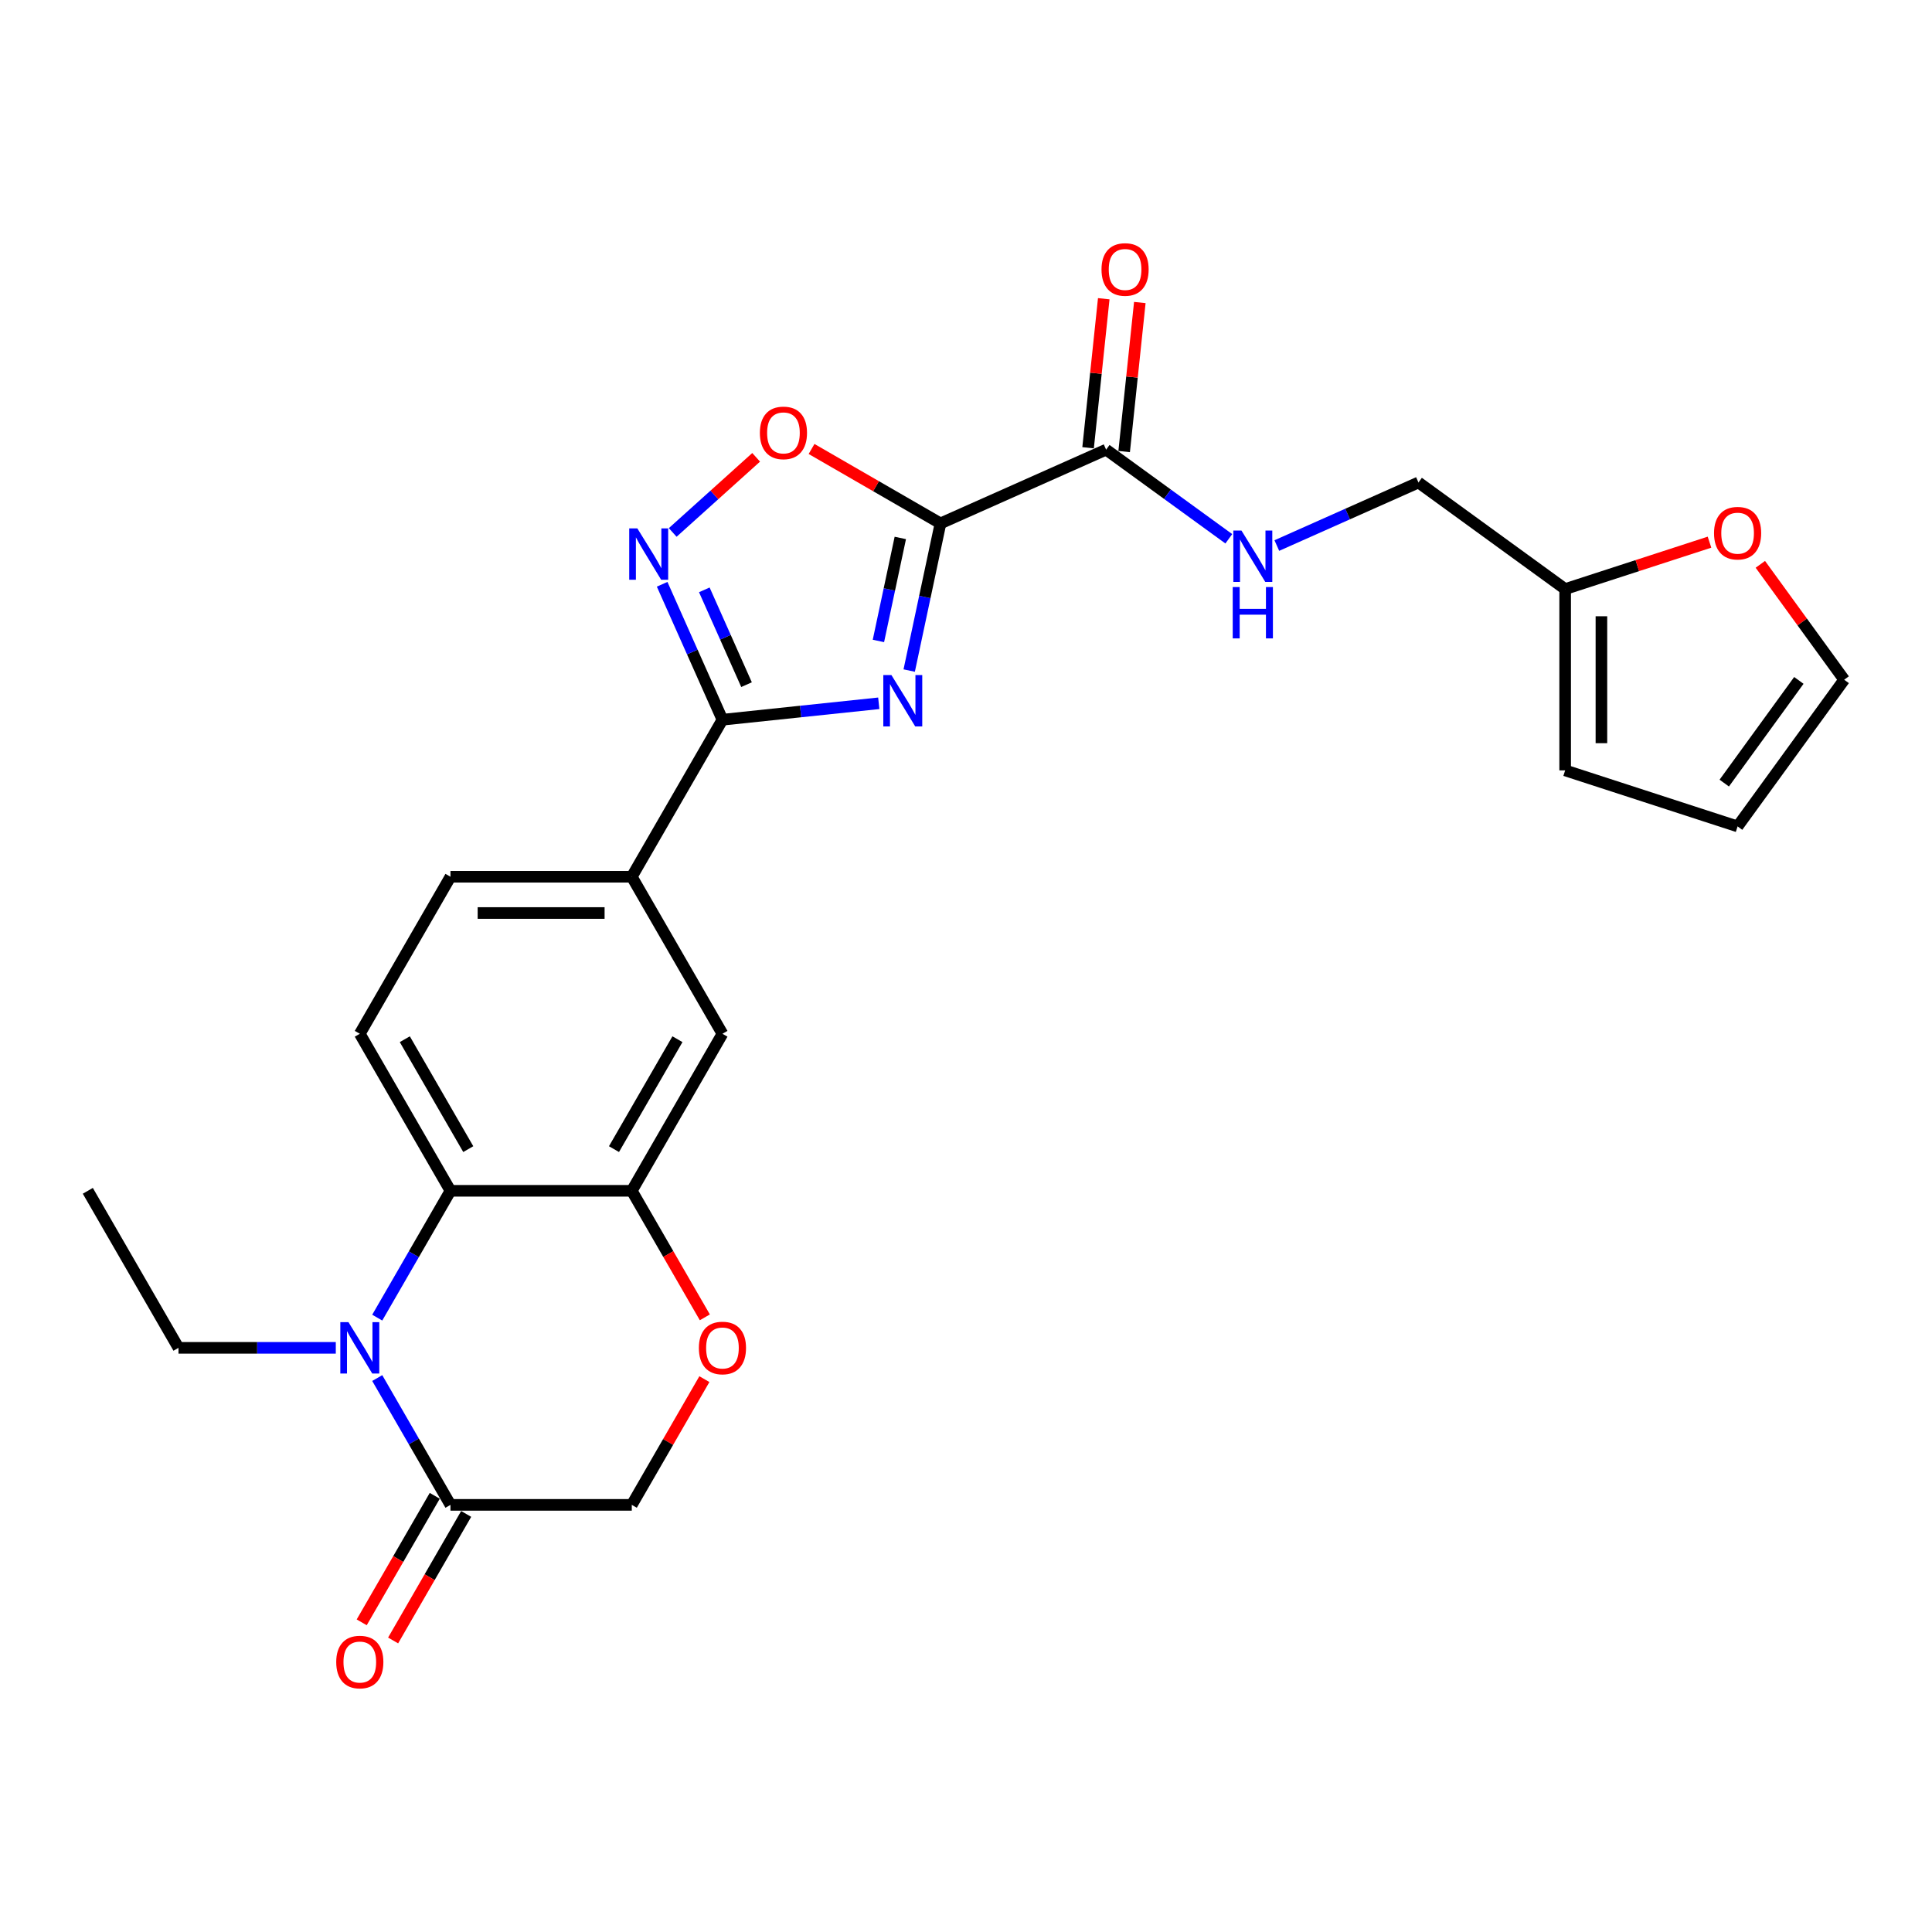 <?xml version='1.0' encoding='iso-8859-1'?>
<svg version='1.1' baseProfile='full'
              xmlns='http://www.w3.org/2000/svg'
                      xmlns:rdkit='http://www.rdkit.org/xml'
                      xmlns:xlink='http://www.w3.org/1999/xlink'
                  xml:space='preserve'
width='1000px' height='1000px' viewBox='0 0 1000 1000'>
<!-- END OF HEADER -->
<rect style='opacity:1.0;fill:#FFFFFF;stroke:none' width='1000' height='1000' x='0' y='0'> </rect>
<path class='bond-0' d='M 470.599,347.08 L 478.694,308.997' style='fill:none;fill-rule:evenodd;stroke:#0000FF;stroke-width:6px;stroke-linecap:butt;stroke-linejoin:miter;stroke-opacity:1' />
<path class='bond-0' d='M 478.694,308.997 L 486.789,270.914' style='fill:none;fill-rule:evenodd;stroke:#000000;stroke-width:6px;stroke-linecap:butt;stroke-linejoin:miter;stroke-opacity:1' />
<path class='bond-0' d='M 454.667,331.753 L 460.334,305.095' style='fill:none;fill-rule:evenodd;stroke:#0000FF;stroke-width:6px;stroke-linecap:butt;stroke-linejoin:miter;stroke-opacity:1' />
<path class='bond-0' d='M 460.334,305.095 L 466,278.437' style='fill:none;fill-rule:evenodd;stroke:#000000;stroke-width:6px;stroke-linecap:butt;stroke-linejoin:miter;stroke-opacity:1' />
<path class='bond-1' d='M 454.85,364.022 L 414.394,368.274' style='fill:none;fill-rule:evenodd;stroke:#0000FF;stroke-width:6px;stroke-linecap:butt;stroke-linejoin:miter;stroke-opacity:1' />
<path class='bond-1' d='M 414.394,368.274 L 373.938,372.526' style='fill:none;fill-rule:evenodd;stroke:#000000;stroke-width:6px;stroke-linecap:butt;stroke-linejoin:miter;stroke-opacity:1' />
<path class='bond-4' d='M 486.789,270.914 L 453.423,251.651' style='fill:none;fill-rule:evenodd;stroke:#000000;stroke-width:6px;stroke-linecap:butt;stroke-linejoin:miter;stroke-opacity:1' />
<path class='bond-4' d='M 453.423,251.651 L 420.057,232.387' style='fill:none;fill-rule:evenodd;stroke:#FF0000;stroke-width:6px;stroke-linecap:butt;stroke-linejoin:miter;stroke-opacity:1' />
<path class='bond-6' d='M 486.789,270.914 L 572.527,232.741' style='fill:none;fill-rule:evenodd;stroke:#000000;stroke-width:6px;stroke-linecap:butt;stroke-linejoin:miter;stroke-opacity:1' />
<path class='bond-3' d='M 373.938,372.526 L 358.332,337.475' style='fill:none;fill-rule:evenodd;stroke:#000000;stroke-width:6px;stroke-linecap:butt;stroke-linejoin:miter;stroke-opacity:1' />
<path class='bond-3' d='M 358.332,337.475 L 342.726,302.424' style='fill:none;fill-rule:evenodd;stroke:#0000FF;stroke-width:6px;stroke-linecap:butt;stroke-linejoin:miter;stroke-opacity:1' />
<path class='bond-3' d='M 386.404,354.376 L 375.479,329.84' style='fill:none;fill-rule:evenodd;stroke:#000000;stroke-width:6px;stroke-linecap:butt;stroke-linejoin:miter;stroke-opacity:1' />
<path class='bond-3' d='M 375.479,329.84 L 364.555,305.304' style='fill:none;fill-rule:evenodd;stroke:#0000FF;stroke-width:6px;stroke-linecap:butt;stroke-linejoin:miter;stroke-opacity:1' />
<path class='bond-10' d='M 373.938,372.526 L 327.011,453.805' style='fill:none;fill-rule:evenodd;stroke:#000000;stroke-width:6px;stroke-linecap:butt;stroke-linejoin:miter;stroke-opacity:1' />
<path class='bond-2' d='M 195.26,682.004 L 214.21,649.183' style='fill:none;fill-rule:evenodd;stroke:#0000FF;stroke-width:6px;stroke-linecap:butt;stroke-linejoin:miter;stroke-opacity:1' />
<path class='bond-2' d='M 214.21,649.183 L 233.159,616.361' style='fill:none;fill-rule:evenodd;stroke:#000000;stroke-width:6px;stroke-linecap:butt;stroke-linejoin:miter;stroke-opacity:1' />
<path class='bond-7' d='M 195.26,713.276 L 214.21,746.097' style='fill:none;fill-rule:evenodd;stroke:#0000FF;stroke-width:6px;stroke-linecap:butt;stroke-linejoin:miter;stroke-opacity:1' />
<path class='bond-7' d='M 214.21,746.097 L 233.159,778.918' style='fill:none;fill-rule:evenodd;stroke:#000000;stroke-width:6px;stroke-linecap:butt;stroke-linejoin:miter;stroke-opacity:1' />
<path class='bond-24' d='M 173.807,697.64 L 133.094,697.64' style='fill:none;fill-rule:evenodd;stroke:#0000FF;stroke-width:6px;stroke-linecap:butt;stroke-linejoin:miter;stroke-opacity:1' />
<path class='bond-24' d='M 133.094,697.64 L 92.381,697.64' style='fill:none;fill-rule:evenodd;stroke:#000000;stroke-width:6px;stroke-linecap:butt;stroke-linejoin:miter;stroke-opacity:1' />
<path class='bond-26' d='M 348.19,275.599 L 369.786,256.155' style='fill:none;fill-rule:evenodd;stroke:#0000FF;stroke-width:6px;stroke-linecap:butt;stroke-linejoin:miter;stroke-opacity:1' />
<path class='bond-26' d='M 369.786,256.155 L 391.381,236.71' style='fill:none;fill-rule:evenodd;stroke:#FF0000;stroke-width:6px;stroke-linecap:butt;stroke-linejoin:miter;stroke-opacity:1' />
<path class='bond-5' d='M 233.159,616.361 L 186.233,535.083' style='fill:none;fill-rule:evenodd;stroke:#000000;stroke-width:6px;stroke-linecap:butt;stroke-linejoin:miter;stroke-opacity:1' />
<path class='bond-5' d='M 242.376,594.784 L 209.528,537.89' style='fill:none;fill-rule:evenodd;stroke:#000000;stroke-width:6px;stroke-linecap:butt;stroke-linejoin:miter;stroke-opacity:1' />
<path class='bond-27' d='M 233.159,616.361 L 327.011,616.361' style='fill:none;fill-rule:evenodd;stroke:#000000;stroke-width:6px;stroke-linecap:butt;stroke-linejoin:miter;stroke-opacity:1' />
<path class='bond-12' d='M 572.527,232.741 L 604.278,255.81' style='fill:none;fill-rule:evenodd;stroke:#000000;stroke-width:6px;stroke-linecap:butt;stroke-linejoin:miter;stroke-opacity:1' />
<path class='bond-12' d='M 604.278,255.81 L 636.029,278.878' style='fill:none;fill-rule:evenodd;stroke:#0000FF;stroke-width:6px;stroke-linecap:butt;stroke-linejoin:miter;stroke-opacity:1' />
<path class='bond-19' d='M 581.861,233.722 L 585.915,195.153' style='fill:none;fill-rule:evenodd;stroke:#000000;stroke-width:6px;stroke-linecap:butt;stroke-linejoin:miter;stroke-opacity:1' />
<path class='bond-19' d='M 585.915,195.153 L 589.969,156.583' style='fill:none;fill-rule:evenodd;stroke:#FF0000;stroke-width:6px;stroke-linecap:butt;stroke-linejoin:miter;stroke-opacity:1' />
<path class='bond-19' d='M 563.193,231.76 L 567.247,193.191' style='fill:none;fill-rule:evenodd;stroke:#000000;stroke-width:6px;stroke-linecap:butt;stroke-linejoin:miter;stroke-opacity:1' />
<path class='bond-19' d='M 567.247,193.191 L 571.301,154.621' style='fill:none;fill-rule:evenodd;stroke:#FF0000;stroke-width:6px;stroke-linecap:butt;stroke-linejoin:miter;stroke-opacity:1' />
<path class='bond-18' d='M 225.031,774.226 L 206.125,806.972' style='fill:none;fill-rule:evenodd;stroke:#000000;stroke-width:6px;stroke-linecap:butt;stroke-linejoin:miter;stroke-opacity:1' />
<path class='bond-18' d='M 206.125,806.972 L 187.219,839.718' style='fill:none;fill-rule:evenodd;stroke:#FF0000;stroke-width:6px;stroke-linecap:butt;stroke-linejoin:miter;stroke-opacity:1' />
<path class='bond-18' d='M 241.287,783.611 L 222.381,816.357' style='fill:none;fill-rule:evenodd;stroke:#000000;stroke-width:6px;stroke-linecap:butt;stroke-linejoin:miter;stroke-opacity:1' />
<path class='bond-18' d='M 222.381,816.357 L 203.475,849.104' style='fill:none;fill-rule:evenodd;stroke:#FF0000;stroke-width:6px;stroke-linecap:butt;stroke-linejoin:miter;stroke-opacity:1' />
<path class='bond-28' d='M 233.159,778.918 L 327.011,778.918' style='fill:none;fill-rule:evenodd;stroke:#000000;stroke-width:6px;stroke-linecap:butt;stroke-linejoin:miter;stroke-opacity:1' />
<path class='bond-8' d='M 327.011,616.361 L 373.938,535.083' style='fill:none;fill-rule:evenodd;stroke:#000000;stroke-width:6px;stroke-linecap:butt;stroke-linejoin:miter;stroke-opacity:1' />
<path class='bond-8' d='M 317.795,594.784 L 350.643,537.89' style='fill:none;fill-rule:evenodd;stroke:#000000;stroke-width:6px;stroke-linecap:butt;stroke-linejoin:miter;stroke-opacity:1' />
<path class='bond-9' d='M 327.011,616.361 L 345.917,649.108' style='fill:none;fill-rule:evenodd;stroke:#000000;stroke-width:6px;stroke-linecap:butt;stroke-linejoin:miter;stroke-opacity:1' />
<path class='bond-9' d='M 345.917,649.108 L 364.824,681.854' style='fill:none;fill-rule:evenodd;stroke:#FF0000;stroke-width:6px;stroke-linecap:butt;stroke-linejoin:miter;stroke-opacity:1' />
<path class='bond-15' d='M 364.585,713.839 L 345.798,746.379' style='fill:none;fill-rule:evenodd;stroke:#FF0000;stroke-width:6px;stroke-linecap:butt;stroke-linejoin:miter;stroke-opacity:1' />
<path class='bond-15' d='M 345.798,746.379 L 327.011,778.918' style='fill:none;fill-rule:evenodd;stroke:#000000;stroke-width:6px;stroke-linecap:butt;stroke-linejoin:miter;stroke-opacity:1' />
<path class='bond-11' d='M 327.011,453.805 L 373.938,535.083' style='fill:none;fill-rule:evenodd;stroke:#000000;stroke-width:6px;stroke-linecap:butt;stroke-linejoin:miter;stroke-opacity:1' />
<path class='bond-17' d='M 327.011,453.805 L 233.159,453.805' style='fill:none;fill-rule:evenodd;stroke:#000000;stroke-width:6px;stroke-linecap:butt;stroke-linejoin:miter;stroke-opacity:1' />
<path class='bond-17' d='M 312.934,472.575 L 247.237,472.575' style='fill:none;fill-rule:evenodd;stroke:#000000;stroke-width:6px;stroke-linecap:butt;stroke-linejoin:miter;stroke-opacity:1' />
<path class='bond-23' d='M 660.881,282.374 L 697.537,266.053' style='fill:none;fill-rule:evenodd;stroke:#0000FF;stroke-width:6px;stroke-linecap:butt;stroke-linejoin:miter;stroke-opacity:1' />
<path class='bond-23' d='M 697.537,266.053 L 734.194,249.733' style='fill:none;fill-rule:evenodd;stroke:#000000;stroke-width:6px;stroke-linecap:butt;stroke-linejoin:miter;stroke-opacity:1' />
<path class='bond-13' d='M 186.233,535.083 L 233.159,453.805' style='fill:none;fill-rule:evenodd;stroke:#000000;stroke-width:6px;stroke-linecap:butt;stroke-linejoin:miter;stroke-opacity:1' />
<path class='bond-14' d='M 810.122,304.898 L 734.194,249.733' style='fill:none;fill-rule:evenodd;stroke:#000000;stroke-width:6px;stroke-linecap:butt;stroke-linejoin:miter;stroke-opacity:1' />
<path class='bond-16' d='M 810.122,304.898 L 847.477,292.76' style='fill:none;fill-rule:evenodd;stroke:#000000;stroke-width:6px;stroke-linecap:butt;stroke-linejoin:miter;stroke-opacity:1' />
<path class='bond-16' d='M 847.477,292.76 L 884.833,280.623' style='fill:none;fill-rule:evenodd;stroke:#FF0000;stroke-width:6px;stroke-linecap:butt;stroke-linejoin:miter;stroke-opacity:1' />
<path class='bond-20' d='M 810.122,304.898 L 810.122,398.75' style='fill:none;fill-rule:evenodd;stroke:#000000;stroke-width:6px;stroke-linecap:butt;stroke-linejoin:miter;stroke-opacity:1' />
<path class='bond-20' d='M 828.892,318.976 L 828.892,384.673' style='fill:none;fill-rule:evenodd;stroke:#000000;stroke-width:6px;stroke-linecap:butt;stroke-linejoin:miter;stroke-opacity:1' />
<path class='bond-21' d='M 911.15,292.095 L 932.848,321.96' style='fill:none;fill-rule:evenodd;stroke:#FF0000;stroke-width:6px;stroke-linecap:butt;stroke-linejoin:miter;stroke-opacity:1' />
<path class='bond-21' d='M 932.848,321.96 L 954.545,351.824' style='fill:none;fill-rule:evenodd;stroke:#000000;stroke-width:6px;stroke-linecap:butt;stroke-linejoin:miter;stroke-opacity:1' />
<path class='bond-22' d='M 810.122,398.75 L 899.38,427.752' style='fill:none;fill-rule:evenodd;stroke:#000000;stroke-width:6px;stroke-linecap:butt;stroke-linejoin:miter;stroke-opacity:1' />
<path class='bond-29' d='M 954.545,351.824 L 899.38,427.752' style='fill:none;fill-rule:evenodd;stroke:#000000;stroke-width:6px;stroke-linecap:butt;stroke-linejoin:miter;stroke-opacity:1' />
<path class='bond-29' d='M 931.085,352.18 L 892.47,405.33' style='fill:none;fill-rule:evenodd;stroke:#000000;stroke-width:6px;stroke-linecap:butt;stroke-linejoin:miter;stroke-opacity:1' />
<path class='bond-25' d='M 92.381,697.64 L 45.455,616.361' style='fill:none;fill-rule:evenodd;stroke:#000000;stroke-width:6px;stroke-linecap:butt;stroke-linejoin:miter;stroke-opacity:1' />
<path  class='atom-0' d='M 461.401 349.426
L 470.11 363.504
Q 470.974 364.893, 472.363 367.408
Q 473.752 369.924, 473.827 370.074
L 473.827 349.426
L 477.355 349.426
L 477.355 376.005
L 473.714 376.005
L 464.366 360.614
Q 463.278 358.812, 462.114 356.747
Q 460.988 354.682, 460.65 354.044
L 460.65 376.005
L 457.196 376.005
L 457.196 349.426
L 461.401 349.426
' fill='#0000FF'/>
<path  class='atom-3' d='M 180.358 684.35
L 189.067 698.428
Q 189.931 699.817, 191.32 702.333
Q 192.709 704.848, 192.784 704.998
L 192.784 684.35
L 196.313 684.35
L 196.313 710.929
L 192.671 710.929
L 183.324 695.538
Q 182.235 693.736, 181.071 691.671
Q 179.945 689.606, 179.607 688.968
L 179.607 710.929
L 176.153 710.929
L 176.153 684.35
L 180.358 684.35
' fill='#0000FF'/>
<path  class='atom-4' d='M 329.889 273.498
L 338.599 287.576
Q 339.462 288.965, 340.851 291.48
Q 342.24 293.996, 342.315 294.146
L 342.315 273.498
L 345.844 273.498
L 345.844 300.077
L 342.203 300.077
L 332.855 284.685
Q 331.766 282.883, 330.603 280.819
Q 329.476 278.754, 329.138 278.116
L 329.138 300.077
L 325.685 300.077
L 325.685 273.498
L 329.889 273.498
' fill='#0000FF'/>
<path  class='atom-5' d='M 393.309 224.063
Q 393.309 217.681, 396.463 214.115
Q 399.616 210.549, 405.51 210.549
Q 411.404 210.549, 414.558 214.115
Q 417.711 217.681, 417.711 224.063
Q 417.711 230.52, 414.52 234.199
Q 411.329 237.841, 405.51 237.841
Q 399.654 237.841, 396.463 234.199
Q 393.309 230.558, 393.309 224.063
M 405.51 234.838
Q 409.565 234.838, 411.742 232.135
Q 413.957 229.394, 413.957 224.063
Q 413.957 218.845, 411.742 216.217
Q 409.565 213.552, 405.51 213.552
Q 401.456 213.552, 399.241 216.18
Q 397.064 218.808, 397.064 224.063
Q 397.064 229.432, 399.241 232.135
Q 401.456 234.838, 405.51 234.838
' fill='#FF0000'/>
<path  class='atom-10' d='M 361.737 697.715
Q 361.737 691.333, 364.89 687.767
Q 368.044 684.2, 373.938 684.2
Q 379.832 684.2, 382.985 687.767
Q 386.138 691.333, 386.138 697.715
Q 386.138 704.172, 382.947 707.851
Q 379.756 711.493, 373.938 711.493
Q 368.081 711.493, 364.89 707.851
Q 361.737 704.21, 361.737 697.715
M 373.938 708.489
Q 377.992 708.489, 380.169 705.786
Q 382.384 703.046, 382.384 697.715
Q 382.384 692.497, 380.169 689.869
Q 377.992 687.204, 373.938 687.204
Q 369.883 687.204, 367.668 689.831
Q 365.491 692.459, 365.491 697.715
Q 365.491 703.083, 367.668 705.786
Q 369.883 708.489, 373.938 708.489
' fill='#FF0000'/>
<path  class='atom-13' d='M 642.58 274.617
L 651.29 288.695
Q 652.153 290.084, 653.542 292.599
Q 654.931 295.114, 655.006 295.264
L 655.006 274.617
L 658.535 274.617
L 658.535 301.196
L 654.893 301.196
L 645.546 285.804
Q 644.457 284.002, 643.293 281.937
Q 642.167 279.873, 641.829 279.234
L 641.829 301.196
L 638.375 301.196
L 638.375 274.617
L 642.58 274.617
' fill='#0000FF'/>
<path  class='atom-13' d='M 638.056 303.854
L 641.66 303.854
L 641.66 315.153
L 655.25 315.153
L 655.25 303.854
L 658.854 303.854
L 658.854 330.433
L 655.25 330.433
L 655.25 318.157
L 641.66 318.157
L 641.66 330.433
L 638.056 330.433
L 638.056 303.854
' fill='#0000FF'/>
<path  class='atom-17' d='M 887.18 275.971
Q 887.18 269.589, 890.333 266.023
Q 893.487 262.456, 899.38 262.456
Q 905.274 262.456, 908.428 266.023
Q 911.581 269.589, 911.581 275.971
Q 911.581 282.428, 908.39 286.107
Q 905.199 289.749, 899.38 289.749
Q 893.524 289.749, 890.333 286.107
Q 887.18 282.466, 887.18 275.971
M 899.38 286.745
Q 903.435 286.745, 905.612 284.043
Q 907.827 281.302, 907.827 275.971
Q 907.827 270.753, 905.612 268.125
Q 903.435 265.46, 899.38 265.46
Q 895.326 265.46, 893.111 268.088
Q 890.934 270.715, 890.934 275.971
Q 890.934 281.34, 893.111 284.043
Q 895.326 286.745, 899.38 286.745
' fill='#FF0000'/>
<path  class='atom-19' d='M 174.032 860.272
Q 174.032 853.89, 177.186 850.324
Q 180.339 846.757, 186.233 846.757
Q 192.127 846.757, 195.28 850.324
Q 198.434 853.89, 198.434 860.272
Q 198.434 866.729, 195.243 870.408
Q 192.052 874.05, 186.233 874.05
Q 180.377 874.05, 177.186 870.408
Q 174.032 866.767, 174.032 860.272
M 186.233 871.046
Q 190.287 871.046, 192.465 868.343
Q 194.68 865.603, 194.68 860.272
Q 194.68 855.054, 192.465 852.426
Q 190.287 849.761, 186.233 849.761
Q 182.179 849.761, 179.964 852.388
Q 177.786 855.016, 177.786 860.272
Q 177.786 865.64, 179.964 868.343
Q 182.179 871.046, 186.233 871.046
' fill='#FF0000'/>
<path  class='atom-20' d='M 570.137 139.478
Q 570.137 133.096, 573.29 129.53
Q 576.443 125.963, 582.337 125.963
Q 588.231 125.963, 591.385 129.53
Q 594.538 133.096, 594.538 139.478
Q 594.538 145.935, 591.347 149.614
Q 588.156 153.256, 582.337 153.256
Q 576.481 153.256, 573.29 149.614
Q 570.137 145.973, 570.137 139.478
M 582.337 150.252
Q 586.392 150.252, 588.569 147.549
Q 590.784 144.809, 590.784 139.478
Q 590.784 134.26, 588.569 131.632
Q 586.392 128.967, 582.337 128.967
Q 578.283 128.967, 576.068 131.595
Q 573.891 134.222, 573.891 139.478
Q 573.891 144.847, 576.068 147.549
Q 578.283 150.252, 582.337 150.252
' fill='#FF0000'/>
</svg>
